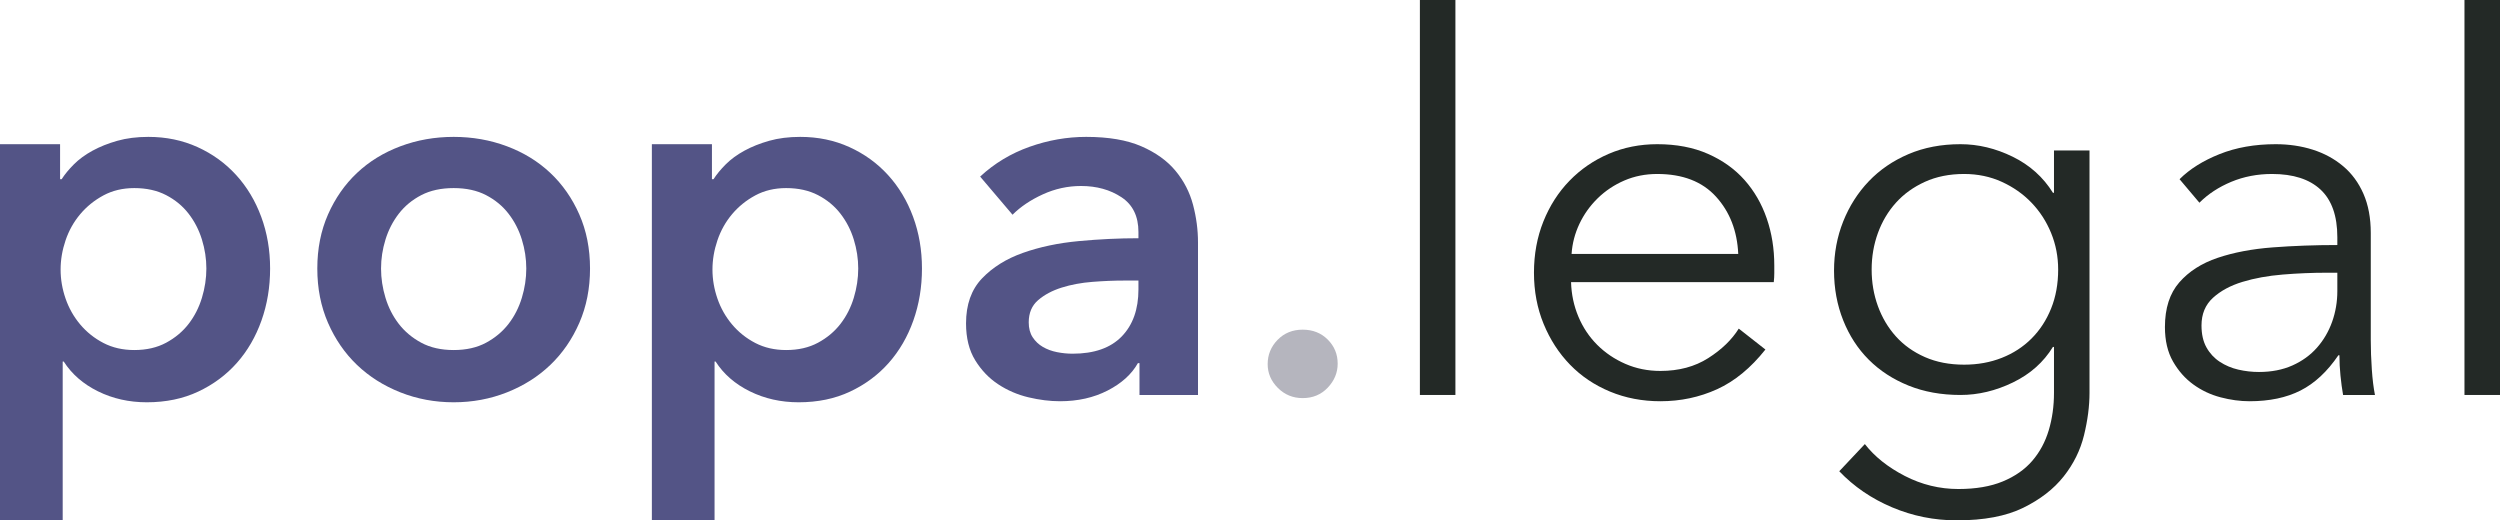 
<svg width="574.221px" height="119.52px" viewBox="0 0 574.221 119.52" version="1.1" xmlns="http://www.w3.org/2000/svg" xmlns:xlink="http://www.w3.org/1999/xlink">
    <g id="Page-1" stroke="none" stroke-width="1" fill="none" fill-rule="evenodd">
        <g id="Artboard" transform="translate(-1469.64, -1066.28)" fill-rule="nonzero">
            <g id="popa.legal-copy" transform="translate(1469.64, 1066.28)">
                <path d="M13.8,33.12 L13.8,41.16 L14.16,41.16 C14.88,40.04 15.82,38.9 16.98,37.74 C18.14,36.58 19.56,35.54 21.24,34.62 C22.92,33.7 24.82,32.94 26.94,32.34 C29.06,31.74 31.44,31.44 34.08,31.44 C38.16,31.44 41.92,32.22 45.36,33.78 C48.8,35.34 51.76,37.48 54.24,40.2 C56.72,42.92 58.64,46.12 60,49.8 C61.36,53.48 62.04,57.44 62.04,61.68 C62.04,65.92 61.38,69.9 60.06,73.62 C58.74,77.34 56.86,80.58 54.42,83.34 C51.98,86.1 49.02,88.3 45.54,89.94 C42.06,91.58 38.12,92.4 33.72,92.4 C29.64,92.4 25.9,91.56 22.5,89.88 C19.1,88.2 16.48,85.92 14.64,83.04 L14.4,83.04 L14.4,119.52 L0,119.52 L0,33.12 L13.8,33.12 Z M47.4,61.68 C47.4,59.44 47.06,57.22 46.38,55.02 C45.7,52.82 44.68,50.84 43.32,49.08 C41.96,47.32 40.24,45.9 38.16,44.82 C36.08,43.74 33.64,43.2 30.84,43.2 C28.2,43.2 25.84,43.76 23.76,44.88 C21.68,46 19.9,47.44 18.42,49.2 C16.94,50.96 15.82,52.96 15.06,55.2 C14.3,57.44 13.92,59.68 13.92,61.92 C13.92,64.16 14.3,66.38 15.06,68.58 C15.82,70.78 16.94,72.76 18.42,74.52 C19.9,76.28 21.68,77.7 23.76,78.78 C25.84,79.86 28.2,80.4 30.84,80.4 C33.64,80.4 36.08,79.84 38.16,78.72 C40.24,77.6 41.96,76.16 43.32,74.4 C44.68,72.64 45.7,70.64 46.38,68.4 C47.06,66.16 47.4,63.92 47.4,61.68 Z" id="Shape" fill="#535486"></path>
                <path d="M72.882,61.68 C72.882,57.12 73.702,52.98 75.342,49.26 C76.982,45.54 79.202,42.36 82.002,39.72 C84.802,37.08 88.122,35.04 91.962,33.6 C95.802,32.16 99.882,31.44 104.202,31.44 C108.522,31.44 112.602,32.16 116.442,33.6 C120.282,35.04 123.602,37.08 126.402,39.72 C129.202,42.36 131.422,45.54 133.062,49.26 C134.702,52.98 135.522,57.12 135.522,61.68 C135.522,66.24 134.702,70.4 133.062,74.16 C131.422,77.92 129.202,81.14 126.402,83.82 C123.602,86.5 120.282,88.6 116.442,90.12 C112.602,91.64 108.522,92.4 104.202,92.4 C99.882,92.4 95.802,91.64 91.962,90.12 C88.122,88.6 84.802,86.5 82.002,83.82 C79.202,81.14 76.982,77.92 75.342,74.16 C73.702,70.4 72.882,66.24 72.882,61.68 Z M87.522,61.68 C87.522,63.92 87.862,66.16 88.542,68.4 C89.222,70.64 90.242,72.64 91.602,74.4 C92.962,76.16 94.682,77.6 96.762,78.72 C98.842,79.84 101.322,80.4 104.202,80.4 C107.082,80.4 109.562,79.84 111.642,78.72 C113.722,77.6 115.442,76.16 116.802,74.4 C118.162,72.64 119.182,70.64 119.862,68.4 C120.542,66.16 120.882,63.92 120.882,61.68 C120.882,59.44 120.542,57.22 119.862,55.02 C119.182,52.82 118.162,50.84 116.802,49.08 C115.442,47.32 113.722,45.9 111.642,44.82 C109.562,43.74 107.082,43.2 104.202,43.2 C101.322,43.2 98.842,43.74 96.762,44.82 C94.682,45.9 92.962,47.32 91.602,49.08 C90.242,50.84 89.222,52.82 88.542,55.02 C87.862,57.22 87.522,59.44 87.522,61.68 Z" id="Shape" fill="#535486"></path>
                <path d="M163.525,33.12 L163.525,41.16 L163.885,41.16 C164.605,40.04 165.545,38.9 166.705,37.74 C167.865,36.58 169.285,35.54 170.965,34.62 C172.645,33.7 174.545,32.94 176.665,32.34 C178.785,31.74 181.165,31.44 183.805,31.44 C187.885,31.44 191.645,32.22 195.085,33.78 C198.525,35.34 201.485,37.48 203.965,40.2 C206.445,42.92 208.365,46.12 209.725,49.8 C211.085,53.48 211.765,57.44 211.765,61.68 C211.765,65.92 211.105,69.9 209.785,73.62 C208.465,77.34 206.585,80.58 204.145,83.34 C201.705,86.1 198.745,88.3 195.265,89.94 C191.785,91.58 187.845,92.4 183.445,92.4 C179.365,92.4 175.625,91.56 172.225,89.88 C168.825,88.2 166.205,85.92 164.365,83.04 L164.125,83.04 L164.125,119.52 L149.725,119.52 L149.725,33.12 L163.525,33.12 Z M197.125,61.68 C197.125,59.44 196.785,57.22 196.105,55.02 C195.425,52.82 194.405,50.84 193.045,49.08 C191.685,47.32 189.965,45.9 187.885,44.82 C185.805,43.74 183.365,43.2 180.565,43.2 C177.925,43.2 175.565,43.76 173.485,44.88 C171.405,46 169.625,47.44 168.145,49.2 C166.665,50.96 165.545,52.96 164.785,55.2 C164.025,57.44 163.645,59.68 163.645,61.92 C163.645,64.16 164.025,66.38 164.785,68.58 C165.545,70.78 166.665,72.76 168.145,74.52 C169.625,76.28 171.405,77.7 173.485,78.78 C175.565,79.86 177.925,80.4 180.565,80.4 C183.365,80.4 185.805,79.84 187.885,78.72 C189.965,77.6 191.685,76.16 193.045,74.4 C194.405,72.64 195.425,70.64 196.105,68.4 C196.785,66.16 197.125,63.92 197.125,61.68 Z" id="Shape" fill="#535486"></path>
                <path d="M261.727,83.4 L261.367,83.4 C259.927,85.96 257.607,88.06 254.407,89.7 C251.207,91.34 247.567,92.16 243.487,92.16 C241.167,92.16 238.747,91.86 236.227,91.26 C233.707,90.66 231.387,89.66 229.267,88.26 C227.147,86.86 225.387,85.02 223.987,82.74 C222.587,80.46 221.887,77.64 221.887,74.28 C221.887,69.96 223.107,66.52 225.547,63.96 C227.987,61.4 231.127,59.44 234.967,58.08 C238.807,56.72 243.067,55.82 247.747,55.38 C252.427,54.94 257.007,54.72 261.487,54.72 L261.487,53.28 C261.487,49.68 260.187,47.02 257.587,45.3 C254.987,43.58 251.887,42.72 248.287,42.72 C245.247,42.72 242.327,43.36 239.527,44.64 C236.727,45.92 234.407,47.48 232.567,49.32 L225.127,40.56 C228.407,37.52 232.187,35.24 236.467,33.72 C240.747,32.2 245.087,31.44 249.487,31.44 C254.607,31.44 258.827,32.16 262.147,33.6 C265.467,35.04 268.087,36.92 270.007,39.24 C271.927,41.56 273.267,44.16 274.027,47.04 C274.787,49.92 275.167,52.8 275.167,55.68 L275.167,90.72 L261.727,90.72 L261.727,83.4 Z M261.487,64.44 L258.247,64.44 C255.927,64.44 253.487,64.54 250.927,64.74 C248.367,64.94 246.007,65.38 243.847,66.06 C241.687,66.74 239.887,67.7 238.447,68.94 C237.007,70.18 236.287,71.88 236.287,74.04 C236.287,75.4 236.587,76.54 237.187,77.46 C237.787,78.38 238.567,79.12 239.527,79.68 C240.487,80.24 241.567,80.64 242.767,80.88 C243.967,81.12 245.167,81.24 246.367,81.24 C251.327,81.24 255.087,79.92 257.647,77.28 C260.207,74.64 261.487,71.04 261.487,66.48 L261.487,64.44 Z" id="Shape" fill="#535486"></path>
                <path d="M307.249,83.52 C307.249,85.6 306.489,87.44 304.969,89.04 C303.449,90.64 301.529,91.44 299.209,91.44 C296.969,91.44 295.069,90.66 293.509,89.1 C291.949,87.54 291.169,85.72 291.169,83.64 C291.169,81.48 291.929,79.62 293.449,78.06 C294.969,76.5 296.889,75.72 299.209,75.72 C301.529,75.72 303.449,76.48 304.969,78 C306.489,79.52 307.249,81.36 307.249,83.52 Z" id="Path" fill="#B5B5BE"></path>
                <polygon id="Path" fill="#232926" points="334.292 90.72 326.132 90.72 326.132 0 334.292 0"></polygon>
                <path d="M399.254,58.32 C399.014,53.04 397.314,48.66 394.154,45.18 C390.994,41.7 386.494,39.96 380.654,39.96 C377.934,39.96 375.414,40.46 373.094,41.46 C370.774,42.46 368.734,43.82 366.974,45.54 C365.214,47.26 363.814,49.22 362.774,51.42 C361.734,53.62 361.134,55.92 360.974,58.32 L399.254,58.32 Z M407.534,60.96 C407.534,61.52 407.534,62.12 407.534,62.76 C407.534,63.4 407.494,64.08 407.414,64.8 L360.854,64.8 C360.934,67.6 361.494,70.24 362.534,72.72 C363.574,75.2 365.014,77.36 366.854,79.2 C368.694,81.04 370.854,82.5 373.334,83.58 C375.814,84.66 378.494,85.2 381.374,85.2 C385.614,85.2 389.274,84.22 392.354,82.26 C395.434,80.3 397.774,78.04 399.374,75.48 L405.494,80.28 C402.134,84.52 398.434,87.56 394.394,89.4 C390.354,91.24 386.014,92.16 381.374,92.16 C377.214,92.16 373.354,91.42 369.794,89.94 C366.234,88.46 363.174,86.4 360.614,83.76 C358.054,81.12 356.034,78 354.554,74.4 C353.074,70.8 352.334,66.88 352.334,62.64 C352.334,58.4 353.054,54.48 354.494,50.88 C355.934,47.28 357.934,44.16 360.494,41.52 C363.054,38.88 366.054,36.82 369.494,35.34 C372.934,33.86 376.654,33.12 380.654,33.12 C385.054,33.12 388.934,33.86 392.294,35.34 C395.654,36.82 398.454,38.82 400.694,41.34 C402.934,43.86 404.634,46.8 405.794,50.16 C406.954,53.52 407.534,57.12 407.534,60.96 Z" id="Shape" fill="#232926"></path>
                <path d="M428.336,102 C430.576,104.88 433.636,107.32 437.516,109.32 C441.396,111.32 445.496,112.32 449.816,112.32 C453.816,112.32 457.216,111.74 460.016,110.58 C462.816,109.42 465.076,107.84 466.796,105.84 C468.516,103.84 469.776,101.5 470.576,98.82 C471.376,96.14 471.776,93.28 471.776,90.24 L471.776,79.68 L471.536,79.68 C469.376,83.2 466.316,85.92 462.356,87.84 C458.396,89.76 454.376,90.72 450.296,90.72 C445.896,90.72 441.916,90 438.356,88.56 C434.796,87.12 431.756,85.14 429.236,82.62 C426.716,80.1 424.756,77.08 423.356,73.56 C421.956,70.04 421.256,66.24 421.256,62.16 C421.256,58.16 421.956,54.4 423.356,50.88 C424.756,47.36 426.716,44.28 429.236,41.64 C431.756,39 434.796,36.92 438.356,35.4 C441.916,33.88 445.896,33.12 450.296,33.12 C454.376,33.12 458.376,34.08 462.296,36 C466.216,37.92 469.296,40.68 471.536,44.28 L471.776,44.28 L471.776,34.56 L479.936,34.56 L479.936,90.24 C479.936,93.28 479.516,96.52 478.676,99.96 C477.836,103.4 476.276,106.56 473.996,109.44 C471.716,112.32 468.616,114.72 464.696,116.64 C460.776,118.56 455.696,119.52 449.456,119.52 C444.256,119.52 439.296,118.52 434.576,116.52 C429.856,114.52 425.816,111.76 422.456,108.24 L428.336,102 Z M429.896,61.92 C429.896,64.88 430.376,67.68 431.336,70.32 C432.296,72.96 433.676,75.28 435.476,77.28 C437.276,79.28 439.496,80.86 442.136,82.02 C444.776,83.18 447.776,83.76 451.136,83.76 C454.256,83.76 457.136,83.24 459.776,82.2 C462.416,81.16 464.696,79.68 466.616,77.76 C468.536,75.84 470.036,73.54 471.116,70.86 C472.196,68.18 472.736,65.2 472.736,61.92 C472.736,58.96 472.196,56.16 471.116,53.52 C470.036,50.88 468.536,48.56 466.616,46.56 C464.696,44.56 462.416,42.96 459.776,41.76 C457.136,40.56 454.256,39.96 451.136,39.96 C447.776,39.96 444.776,40.56 442.136,41.76 C439.496,42.96 437.276,44.56 435.476,46.56 C433.676,48.56 432.296,50.88 431.336,53.52 C430.376,56.16 429.896,58.96 429.896,61.92 Z" id="Shape" fill="#232926"></path>
                <path d="M536.859,54.48 C536.859,49.6 535.579,45.96 533.019,43.56 C530.459,41.16 526.739,39.96 521.859,39.96 C518.499,39.96 515.379,40.56 512.499,41.76 C509.619,42.96 507.179,44.56 505.179,46.56 L500.619,41.16 C502.939,38.84 505.999,36.92 509.799,35.4 C513.599,33.88 517.899,33.12 522.699,33.12 C525.739,33.12 528.579,33.54 531.219,34.38 C533.859,35.22 536.179,36.48 538.179,38.16 C540.179,39.84 541.739,41.96 542.859,44.52 C543.979,47.08 544.539,50.08 544.539,53.52 L544.539,78.12 C544.539,80.28 544.619,82.52 544.779,84.84 C544.939,87.16 545.179,89.12 545.499,90.72 L538.179,90.72 C537.939,89.36 537.739,87.88 537.579,86.28 C537.419,84.68 537.339,83.12 537.339,81.6 L537.099,81.6 C534.539,85.36 531.639,88.06 528.399,89.7 C525.159,91.34 521.259,92.16 516.699,92.16 C514.539,92.16 512.319,91.86 510.039,91.26 C507.759,90.66 505.679,89.68 503.799,88.32 C501.919,86.96 500.359,85.2 499.119,83.04 C497.879,80.88 497.259,78.24 497.259,75.12 C497.259,70.8 498.359,67.38 500.559,64.86 C502.759,62.34 505.699,60.46 509.379,59.22 C513.059,57.98 517.279,57.18 522.039,56.82 C526.799,56.46 531.739,56.28 536.859,56.28 L536.859,54.48 Z M534.459,62.64 C531.099,62.64 527.719,62.78 524.319,63.06 C520.919,63.34 517.839,63.9 515.079,64.74 C512.319,65.58 510.059,66.8 508.299,68.4 C506.539,70 505.659,72.12 505.659,74.76 C505.659,76.76 506.039,78.44 506.799,79.8 C507.559,81.16 508.579,82.26 509.859,83.1 C511.139,83.94 512.559,84.54 514.119,84.9 C515.679,85.26 517.259,85.44 518.859,85.44 C521.739,85.44 524.299,84.94 526.539,83.94 C528.779,82.94 530.659,81.58 532.179,79.86 C533.699,78.14 534.859,76.16 535.659,73.92 C536.459,71.68 536.859,69.32 536.859,66.84 L536.859,62.64 L534.459,62.64 Z" id="Shape" fill="#232926"></path>
                <polygon id="Path" fill="#232926" points="574.221 90.72 566.061 90.72 566.061 0 574.221 0"></polygon>
            </g>
        </g>
    </g>
</svg>

